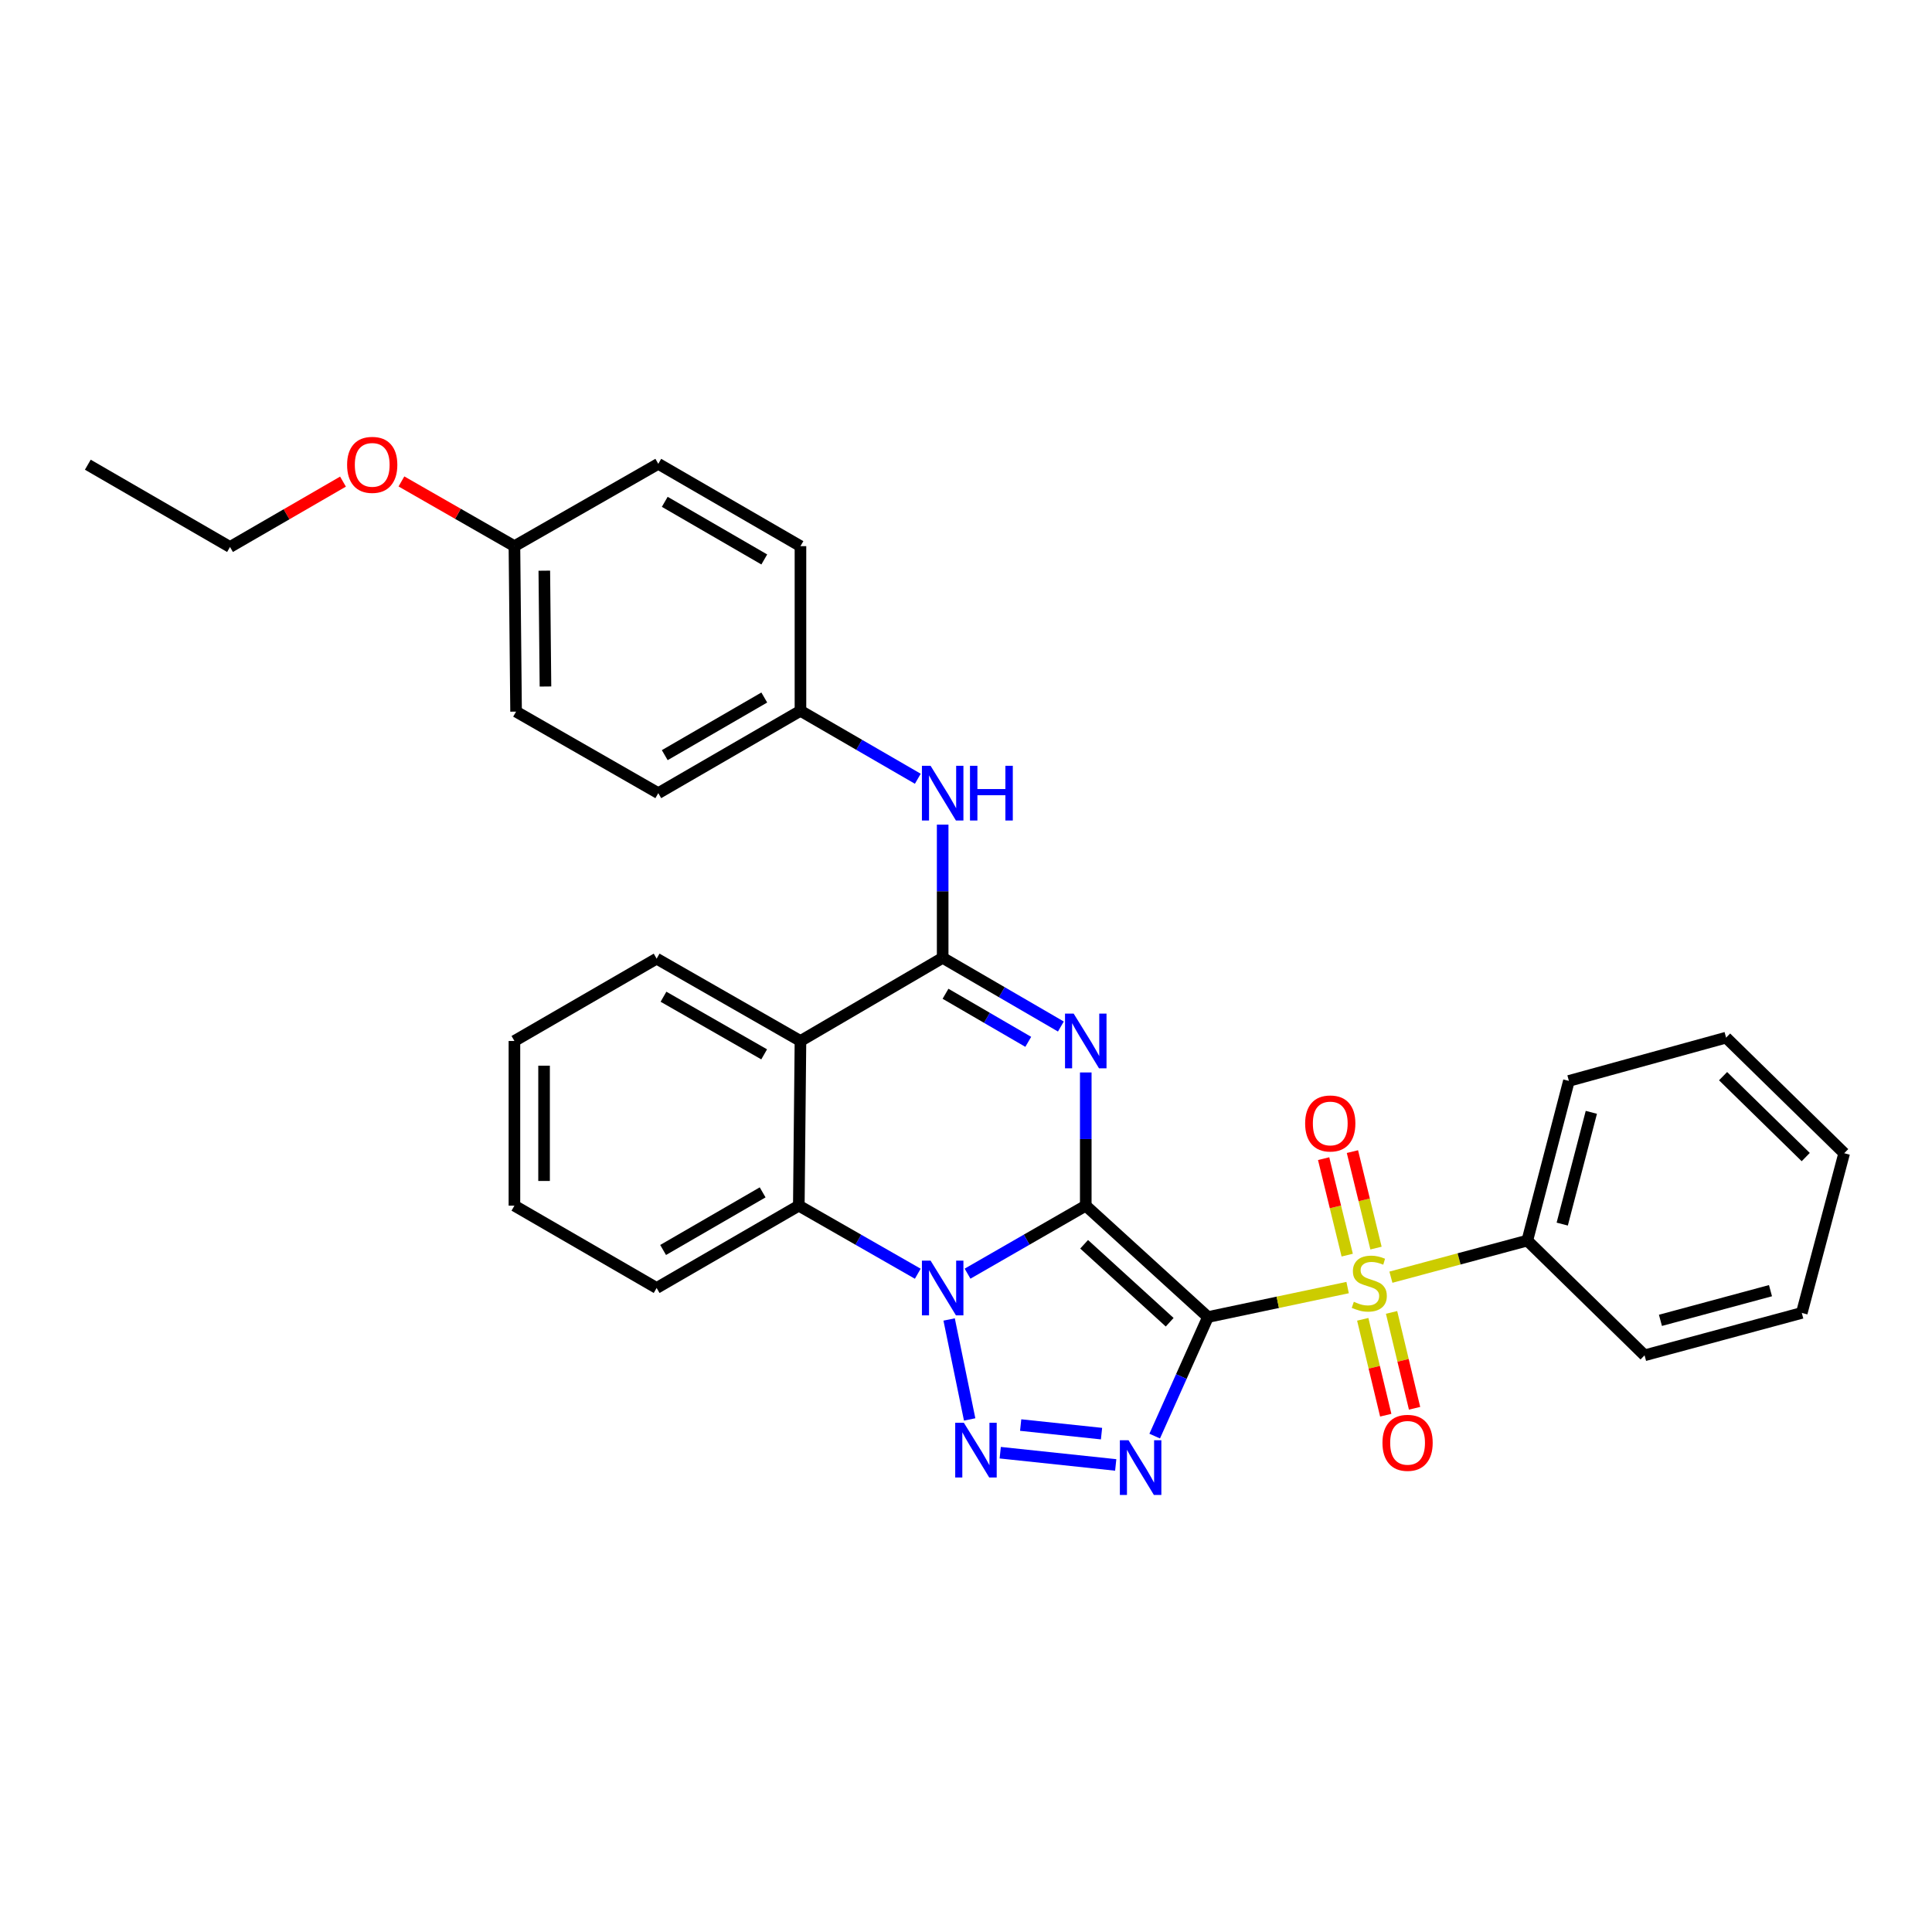 <?xml version='1.0' encoding='iso-8859-1'?>
<svg version='1.1' baseProfile='full'
              xmlns='http://www.w3.org/2000/svg'
                      xmlns:rdkit='http://www.rdkit.org/xml'
                      xmlns:xlink='http://www.w3.org/1999/xlink'
                  xml:space='preserve'
width='1000px' height='1000px' viewBox='0 0 1000 1000'>
<!-- END OF HEADER -->
<rect style='opacity:1.0;fill:#FFFFFF;stroke:none' width='1000' height='1000' x='0' y='0'> </rect>
<path class='bond-0' d='M 561.991,624.051 L 625.244,681.696' style='fill:none;fill-rule:evenodd;stroke:#000000;stroke-width:6px;stroke-linecap:butt;stroke-linejoin:miter;stroke-opacity:1' />
<path class='bond-0' d='M 561.146,644.036 L 605.423,684.387' style='fill:none;fill-rule:evenodd;stroke:#000000;stroke-width:6px;stroke-linecap:butt;stroke-linejoin:miter;stroke-opacity:1' />
<path class='bond-1' d='M 561.991,624.051 L 531.396,641.649' style='fill:none;fill-rule:evenodd;stroke:#000000;stroke-width:6px;stroke-linecap:butt;stroke-linejoin:miter;stroke-opacity:1' />
<path class='bond-1' d='M 531.396,641.649 L 500.8,659.248' style='fill:none;fill-rule:evenodd;stroke:#0000FF;stroke-width:6px;stroke-linecap:butt;stroke-linejoin:miter;stroke-opacity:1' />
<path class='bond-2' d='M 561.991,624.051 L 561.991,589.576' style='fill:none;fill-rule:evenodd;stroke:#000000;stroke-width:6px;stroke-linecap:butt;stroke-linejoin:miter;stroke-opacity:1' />
<path class='bond-2' d='M 561.991,589.576 L 561.991,555.102' style='fill:none;fill-rule:evenodd;stroke:#0000FF;stroke-width:6px;stroke-linecap:butt;stroke-linejoin:miter;stroke-opacity:1' />
<path class='bond-3' d='M 625.244,681.696 L 661.384,674.071' style='fill:none;fill-rule:evenodd;stroke:#000000;stroke-width:6px;stroke-linecap:butt;stroke-linejoin:miter;stroke-opacity:1' />
<path class='bond-3' d='M 661.384,674.071 L 697.523,666.446' style='fill:none;fill-rule:evenodd;stroke:#CCCC00;stroke-width:6px;stroke-linecap:butt;stroke-linejoin:miter;stroke-opacity:1' />
<path class='bond-4' d='M 625.244,681.696 L 611.457,712.508' style='fill:none;fill-rule:evenodd;stroke:#000000;stroke-width:6px;stroke-linecap:butt;stroke-linejoin:miter;stroke-opacity:1' />
<path class='bond-4' d='M 611.457,712.508 L 597.67,743.321' style='fill:none;fill-rule:evenodd;stroke:#0000FF;stroke-width:6px;stroke-linecap:butt;stroke-linejoin:miter;stroke-opacity:1' />
<path class='bond-5' d='M 491.271,682.956 L 501.894,734.696' style='fill:none;fill-rule:evenodd;stroke:#0000FF;stroke-width:6px;stroke-linecap:butt;stroke-linejoin:miter;stroke-opacity:1' />
<path class='bond-8' d='M 475.039,659.282 L 444.252,641.666' style='fill:none;fill-rule:evenodd;stroke:#0000FF;stroke-width:6px;stroke-linecap:butt;stroke-linejoin:miter;stroke-opacity:1' />
<path class='bond-8' d='M 444.252,641.666 L 413.465,624.051' style='fill:none;fill-rule:evenodd;stroke:#000000;stroke-width:6px;stroke-linecap:butt;stroke-linejoin:miter;stroke-opacity:1' />
<path class='bond-6' d='M 549.11,531.326 L 518.517,513.55' style='fill:none;fill-rule:evenodd;stroke:#0000FF;stroke-width:6px;stroke-linecap:butt;stroke-linejoin:miter;stroke-opacity:1' />
<path class='bond-6' d='M 518.517,513.55 L 487.924,495.773' style='fill:none;fill-rule:evenodd;stroke:#000000;stroke-width:6px;stroke-linecap:butt;stroke-linejoin:miter;stroke-opacity:1' />
<path class='bond-6' d='M 532.225,539.257 L 510.81,526.813' style='fill:none;fill-rule:evenodd;stroke:#0000FF;stroke-width:6px;stroke-linecap:butt;stroke-linejoin:miter;stroke-opacity:1' />
<path class='bond-6' d='M 510.81,526.813 L 489.395,514.37' style='fill:none;fill-rule:evenodd;stroke:#000000;stroke-width:6px;stroke-linecap:butt;stroke-linejoin:miter;stroke-opacity:1' />
<path class='bond-10' d='M 705.357,682.874 L 711.309,707.688' style='fill:none;fill-rule:evenodd;stroke:#CCCC00;stroke-width:6px;stroke-linecap:butt;stroke-linejoin:miter;stroke-opacity:1' />
<path class='bond-10' d='M 711.309,707.688 L 717.261,732.503' style='fill:none;fill-rule:evenodd;stroke:#FF0000;stroke-width:6px;stroke-linecap:butt;stroke-linejoin:miter;stroke-opacity:1' />
<path class='bond-10' d='M 720.274,679.296 L 726.226,704.11' style='fill:none;fill-rule:evenodd;stroke:#CCCC00;stroke-width:6px;stroke-linecap:butt;stroke-linejoin:miter;stroke-opacity:1' />
<path class='bond-10' d='M 726.226,704.11 L 732.178,728.924' style='fill:none;fill-rule:evenodd;stroke:#FF0000;stroke-width:6px;stroke-linecap:butt;stroke-linejoin:miter;stroke-opacity:1' />
<path class='bond-11' d='M 712.217,646.012 L 706.116,621.042' style='fill:none;fill-rule:evenodd;stroke:#CCCC00;stroke-width:6px;stroke-linecap:butt;stroke-linejoin:miter;stroke-opacity:1' />
<path class='bond-11' d='M 706.116,621.042 L 700.014,596.071' style='fill:none;fill-rule:evenodd;stroke:#FF0000;stroke-width:6px;stroke-linecap:butt;stroke-linejoin:miter;stroke-opacity:1' />
<path class='bond-11' d='M 697.316,649.654 L 691.214,624.683' style='fill:none;fill-rule:evenodd;stroke:#CCCC00;stroke-width:6px;stroke-linecap:butt;stroke-linejoin:miter;stroke-opacity:1' />
<path class='bond-11' d='M 691.214,624.683 L 685.112,599.712' style='fill:none;fill-rule:evenodd;stroke:#FF0000;stroke-width:6px;stroke-linecap:butt;stroke-linejoin:miter;stroke-opacity:1' />
<path class='bond-12' d='M 719.934,661.074 L 755.234,651.596' style='fill:none;fill-rule:evenodd;stroke:#CCCC00;stroke-width:6px;stroke-linecap:butt;stroke-linejoin:miter;stroke-opacity:1' />
<path class='bond-12' d='M 755.234,651.596 L 790.534,642.118' style='fill:none;fill-rule:evenodd;stroke:#000000;stroke-width:6px;stroke-linecap:butt;stroke-linejoin:miter;stroke-opacity:1' />
<path class='bond-32' d='M 577.496,758.25 L 517.715,751.913' style='fill:none;fill-rule:evenodd;stroke:#0000FF;stroke-width:6px;stroke-linecap:butt;stroke-linejoin:miter;stroke-opacity:1' />
<path class='bond-32' d='M 570.146,742.044 L 528.299,737.609' style='fill:none;fill-rule:evenodd;stroke:#0000FF;stroke-width:6px;stroke-linecap:butt;stroke-linejoin:miter;stroke-opacity:1' />
<path class='bond-7' d='M 487.924,495.773 L 414.317,538.811' style='fill:none;fill-rule:evenodd;stroke:#000000;stroke-width:6px;stroke-linecap:butt;stroke-linejoin:miter;stroke-opacity:1' />
<path class='bond-9' d='M 487.924,495.773 L 487.924,461.299' style='fill:none;fill-rule:evenodd;stroke:#000000;stroke-width:6px;stroke-linecap:butt;stroke-linejoin:miter;stroke-opacity:1' />
<path class='bond-9' d='M 487.924,461.299 L 487.924,426.824' style='fill:none;fill-rule:evenodd;stroke:#0000FF;stroke-width:6px;stroke-linecap:butt;stroke-linejoin:miter;stroke-opacity:1' />
<path class='bond-14' d='M 414.317,538.811 L 339.874,496.199' style='fill:none;fill-rule:evenodd;stroke:#000000;stroke-width:6px;stroke-linecap:butt;stroke-linejoin:miter;stroke-opacity:1' />
<path class='bond-14' d='M 395.53,545.732 L 343.42,515.904' style='fill:none;fill-rule:evenodd;stroke:#000000;stroke-width:6px;stroke-linecap:butt;stroke-linejoin:miter;stroke-opacity:1' />
<path class='bond-31' d='M 414.317,538.811 L 413.465,624.051' style='fill:none;fill-rule:evenodd;stroke:#000000;stroke-width:6px;stroke-linecap:butt;stroke-linejoin:miter;stroke-opacity:1' />
<path class='bond-16' d='M 413.465,624.051 L 339.874,666.654' style='fill:none;fill-rule:evenodd;stroke:#000000;stroke-width:6px;stroke-linecap:butt;stroke-linejoin:miter;stroke-opacity:1' />
<path class='bond-16' d='M 394.74,617.165 L 343.227,646.988' style='fill:none;fill-rule:evenodd;stroke:#000000;stroke-width:6px;stroke-linecap:butt;stroke-linejoin:miter;stroke-opacity:1' />
<path class='bond-13' d='M 475.058,403.083 L 444.687,385.498' style='fill:none;fill-rule:evenodd;stroke:#0000FF;stroke-width:6px;stroke-linecap:butt;stroke-linejoin:miter;stroke-opacity:1' />
<path class='bond-13' d='M 444.687,385.498 L 414.317,367.913' style='fill:none;fill-rule:evenodd;stroke:#000000;stroke-width:6px;stroke-linecap:butt;stroke-linejoin:miter;stroke-opacity:1' />
<path class='bond-22' d='M 790.534,642.118 L 812.061,559.477' style='fill:none;fill-rule:evenodd;stroke:#000000;stroke-width:6px;stroke-linecap:butt;stroke-linejoin:miter;stroke-opacity:1' />
<path class='bond-22' d='M 808.608,633.589 L 823.677,575.74' style='fill:none;fill-rule:evenodd;stroke:#000000;stroke-width:6px;stroke-linecap:butt;stroke-linejoin:miter;stroke-opacity:1' />
<path class='bond-23' d='M 790.534,642.118 L 851.23,701.51' style='fill:none;fill-rule:evenodd;stroke:#000000;stroke-width:6px;stroke-linecap:butt;stroke-linejoin:miter;stroke-opacity:1' />
<path class='bond-17' d='M 414.317,367.913 L 414.317,282.69' style='fill:none;fill-rule:evenodd;stroke:#000000;stroke-width:6px;stroke-linecap:butt;stroke-linejoin:miter;stroke-opacity:1' />
<path class='bond-18' d='M 414.317,367.913 L 340.727,410.533' style='fill:none;fill-rule:evenodd;stroke:#000000;stroke-width:6px;stroke-linecap:butt;stroke-linejoin:miter;stroke-opacity:1' />
<path class='bond-18' d='M 395.59,361.032 L 344.077,390.866' style='fill:none;fill-rule:evenodd;stroke:#000000;stroke-width:6px;stroke-linecap:butt;stroke-linejoin:miter;stroke-opacity:1' />
<path class='bond-25' d='M 339.874,496.199 L 266.267,538.811' style='fill:none;fill-rule:evenodd;stroke:#000000;stroke-width:6px;stroke-linecap:butt;stroke-linejoin:miter;stroke-opacity:1' />
<path class='bond-15' d='M 266.267,282.69 L 267.12,368.339' style='fill:none;fill-rule:evenodd;stroke:#000000;stroke-width:6px;stroke-linecap:butt;stroke-linejoin:miter;stroke-opacity:1' />
<path class='bond-15' d='M 281.735,295.385 L 282.331,355.339' style='fill:none;fill-rule:evenodd;stroke:#000000;stroke-width:6px;stroke-linecap:butt;stroke-linejoin:miter;stroke-opacity:1' />
<path class='bond-21' d='M 266.267,282.69 L 237.024,265.941' style='fill:none;fill-rule:evenodd;stroke:#000000;stroke-width:6px;stroke-linecap:butt;stroke-linejoin:miter;stroke-opacity:1' />
<path class='bond-21' d='M 237.024,265.941 L 207.781,249.191' style='fill:none;fill-rule:evenodd;stroke:#FF0000;stroke-width:6px;stroke-linecap:butt;stroke-linejoin:miter;stroke-opacity:1' />
<path class='bond-34' d='M 266.267,282.69 L 340.727,240.079' style='fill:none;fill-rule:evenodd;stroke:#000000;stroke-width:6px;stroke-linecap:butt;stroke-linejoin:miter;stroke-opacity:1' />
<path class='bond-26' d='M 339.874,666.654 L 266.267,624.051' style='fill:none;fill-rule:evenodd;stroke:#000000;stroke-width:6px;stroke-linecap:butt;stroke-linejoin:miter;stroke-opacity:1' />
<path class='bond-20' d='M 414.317,282.69 L 340.727,240.079' style='fill:none;fill-rule:evenodd;stroke:#000000;stroke-width:6px;stroke-linecap:butt;stroke-linejoin:miter;stroke-opacity:1' />
<path class='bond-20' d='M 395.591,289.574 L 344.078,259.746' style='fill:none;fill-rule:evenodd;stroke:#000000;stroke-width:6px;stroke-linecap:butt;stroke-linejoin:miter;stroke-opacity:1' />
<path class='bond-19' d='M 340.727,410.533 L 267.12,368.339' style='fill:none;fill-rule:evenodd;stroke:#000000;stroke-width:6px;stroke-linecap:butt;stroke-linejoin:miter;stroke-opacity:1' />
<path class='bond-24' d='M 177.534,249.282 L 148.294,266.199' style='fill:none;fill-rule:evenodd;stroke:#FF0000;stroke-width:6px;stroke-linecap:butt;stroke-linejoin:miter;stroke-opacity:1' />
<path class='bond-24' d='M 148.294,266.199 L 119.053,283.116' style='fill:none;fill-rule:evenodd;stroke:#000000;stroke-width:6px;stroke-linecap:butt;stroke-linejoin:miter;stroke-opacity:1' />
<path class='bond-29' d='M 812.061,559.477 L 893.424,537.081' style='fill:none;fill-rule:evenodd;stroke:#000000;stroke-width:6px;stroke-linecap:butt;stroke-linejoin:miter;stroke-opacity:1' />
<path class='bond-28' d='M 851.23,701.51 L 932.601,679.565' style='fill:none;fill-rule:evenodd;stroke:#000000;stroke-width:6px;stroke-linecap:butt;stroke-linejoin:miter;stroke-opacity:1' />
<path class='bond-28' d='M 859.441,683.407 L 916.401,668.046' style='fill:none;fill-rule:evenodd;stroke:#000000;stroke-width:6px;stroke-linecap:butt;stroke-linejoin:miter;stroke-opacity:1' />
<path class='bond-27' d='M 119.053,283.116 L 45.455,240.53' style='fill:none;fill-rule:evenodd;stroke:#000000;stroke-width:6px;stroke-linecap:butt;stroke-linejoin:miter;stroke-opacity:1' />
<path class='bond-33' d='M 266.267,538.811 L 266.267,624.051' style='fill:none;fill-rule:evenodd;stroke:#000000;stroke-width:6px;stroke-linecap:butt;stroke-linejoin:miter;stroke-opacity:1' />
<path class='bond-33' d='M 281.608,551.597 L 281.608,611.265' style='fill:none;fill-rule:evenodd;stroke:#000000;stroke-width:6px;stroke-linecap:butt;stroke-linejoin:miter;stroke-opacity:1' />
<path class='bond-30' d='M 932.601,679.565 L 954.545,596.916' style='fill:none;fill-rule:evenodd;stroke:#000000;stroke-width:6px;stroke-linecap:butt;stroke-linejoin:miter;stroke-opacity:1' />
<path class='bond-35' d='M 893.424,537.081 L 954.545,596.916' style='fill:none;fill-rule:evenodd;stroke:#000000;stroke-width:6px;stroke-linecap:butt;stroke-linejoin:miter;stroke-opacity:1' />
<path class='bond-35' d='M 891.861,557.018 L 934.646,598.903' style='fill:none;fill-rule:evenodd;stroke:#000000;stroke-width:6px;stroke-linecap:butt;stroke-linejoin:miter;stroke-opacity:1' />
<path  class='atom-2' d='M 481.664 652.494
L 490.944 667.494
Q 491.864 668.974, 493.344 671.654
Q 494.824 674.334, 494.904 674.494
L 494.904 652.494
L 498.664 652.494
L 498.664 680.814
L 494.784 680.814
L 484.824 664.414
Q 483.664 662.494, 482.424 660.294
Q 481.224 658.094, 480.864 657.414
L 480.864 680.814
L 477.184 680.814
L 477.184 652.494
L 481.664 652.494
' fill='#0000FF'/>
<path  class='atom-3' d='M 555.731 524.651
L 565.011 539.651
Q 565.931 541.131, 567.411 543.811
Q 568.891 546.491, 568.971 546.651
L 568.971 524.651
L 572.731 524.651
L 572.731 552.971
L 568.851 552.971
L 558.891 536.571
Q 557.731 534.651, 556.491 532.451
Q 555.291 530.251, 554.931 529.571
L 554.931 552.971
L 551.251 552.971
L 551.251 524.651
L 555.731 524.651
' fill='#0000FF'/>
<path  class='atom-4' d='M 700.737 673.8
Q 701.057 673.92, 702.377 674.48
Q 703.697 675.04, 705.137 675.4
Q 706.617 675.72, 708.057 675.72
Q 710.737 675.72, 712.297 674.44
Q 713.857 673.12, 713.857 670.84
Q 713.857 669.28, 713.057 668.32
Q 712.297 667.36, 711.097 666.84
Q 709.897 666.32, 707.897 665.72
Q 705.377 664.96, 703.857 664.24
Q 702.377 663.52, 701.297 662
Q 700.257 660.48, 700.257 657.92
Q 700.257 654.36, 702.657 652.16
Q 705.097 649.96, 709.897 649.96
Q 713.177 649.96, 716.897 651.52
L 715.977 654.6
Q 712.577 653.2, 710.017 653.2
Q 707.257 653.2, 705.737 654.36
Q 704.217 655.48, 704.257 657.44
Q 704.257 658.96, 705.017 659.88
Q 705.817 660.8, 706.937 661.32
Q 708.097 661.84, 710.017 662.44
Q 712.577 663.24, 714.097 664.04
Q 715.617 664.84, 716.697 666.48
Q 717.817 668.08, 717.817 670.84
Q 717.817 674.76, 715.177 676.88
Q 712.577 678.96, 708.217 678.96
Q 705.697 678.96, 703.777 678.4
Q 701.897 677.88, 699.657 676.96
L 700.737 673.8
' fill='#CCCC00'/>
<path  class='atom-5' d='M 584.119 745.455
L 593.399 760.455
Q 594.319 761.935, 595.799 764.615
Q 597.279 767.295, 597.359 767.455
L 597.359 745.455
L 601.119 745.455
L 601.119 773.775
L 597.239 773.775
L 587.279 757.375
Q 586.119 755.455, 584.879 753.255
Q 583.679 751.055, 583.319 750.375
L 583.319 773.775
L 579.639 773.775
L 579.639 745.455
L 584.119 745.455
' fill='#0000FF'/>
<path  class='atom-6' d='M 498.896 736.422
L 508.176 751.422
Q 509.096 752.902, 510.576 755.582
Q 512.056 758.262, 512.136 758.422
L 512.136 736.422
L 515.896 736.422
L 515.896 764.742
L 512.016 764.742
L 502.056 748.342
Q 500.896 746.422, 499.656 744.222
Q 498.456 742.022, 498.096 741.342
L 498.096 764.742
L 494.416 764.742
L 494.416 736.422
L 498.896 736.422
' fill='#0000FF'/>
<path  class='atom-10' d='M 481.664 396.373
L 490.944 411.373
Q 491.864 412.853, 493.344 415.533
Q 494.824 418.213, 494.904 418.373
L 494.904 396.373
L 498.664 396.373
L 498.664 424.693
L 494.784 424.693
L 484.824 408.293
Q 483.664 406.373, 482.424 404.173
Q 481.224 401.973, 480.864 401.293
L 480.864 424.693
L 477.184 424.693
L 477.184 396.373
L 481.664 396.373
' fill='#0000FF'/>
<path  class='atom-10' d='M 502.064 396.373
L 505.904 396.373
L 505.904 408.413
L 520.384 408.413
L 520.384 396.373
L 524.224 396.373
L 524.224 424.693
L 520.384 424.693
L 520.384 411.613
L 505.904 411.613
L 505.904 424.693
L 502.064 424.693
L 502.064 396.373
' fill='#0000FF'/>
<path  class='atom-11' d='M 715.56 746.801
Q 715.56 740.001, 718.92 736.201
Q 722.28 732.401, 728.56 732.401
Q 734.84 732.401, 738.2 736.201
Q 741.56 740.001, 741.56 746.801
Q 741.56 753.681, 738.16 757.601
Q 734.76 761.481, 728.56 761.481
Q 722.32 761.481, 718.92 757.601
Q 715.56 753.721, 715.56 746.801
M 728.56 758.281
Q 732.88 758.281, 735.2 755.401
Q 737.56 752.481, 737.56 746.801
Q 737.56 741.241, 735.2 738.441
Q 732.88 735.601, 728.56 735.601
Q 724.24 735.601, 721.88 738.401
Q 719.56 741.201, 719.56 746.801
Q 719.56 752.521, 721.88 755.401
Q 724.24 758.281, 728.56 758.281
' fill='#FF0000'/>
<path  class='atom-12' d='M 675.539 581.502
Q 675.539 574.702, 678.899 570.902
Q 682.259 567.102, 688.539 567.102
Q 694.819 567.102, 698.179 570.902
Q 701.539 574.702, 701.539 581.502
Q 701.539 588.382, 698.139 592.302
Q 694.739 596.182, 688.539 596.182
Q 682.299 596.182, 678.899 592.302
Q 675.539 588.422, 675.539 581.502
M 688.539 592.982
Q 692.859 592.982, 695.179 590.102
Q 697.539 587.182, 697.539 581.502
Q 697.539 575.942, 695.179 573.142
Q 692.859 570.302, 688.539 570.302
Q 684.219 570.302, 681.859 573.102
Q 679.539 575.902, 679.539 581.502
Q 679.539 587.222, 681.859 590.102
Q 684.219 592.982, 688.539 592.982
' fill='#FF0000'/>
<path  class='atom-22' d='M 179.66 240.61
Q 179.66 233.81, 183.02 230.01
Q 186.38 226.21, 192.66 226.21
Q 198.94 226.21, 202.3 230.01
Q 205.66 233.81, 205.66 240.61
Q 205.66 247.49, 202.26 251.41
Q 198.86 255.29, 192.66 255.29
Q 186.42 255.29, 183.02 251.41
Q 179.66 247.53, 179.66 240.61
M 192.66 252.09
Q 196.98 252.09, 199.3 249.21
Q 201.66 246.29, 201.66 240.61
Q 201.66 235.05, 199.3 232.25
Q 196.98 229.41, 192.66 229.41
Q 188.34 229.41, 185.98 232.21
Q 183.66 235.01, 183.66 240.61
Q 183.66 246.33, 185.98 249.21
Q 188.34 252.09, 192.66 252.09
' fill='#FF0000'/>
</svg>
